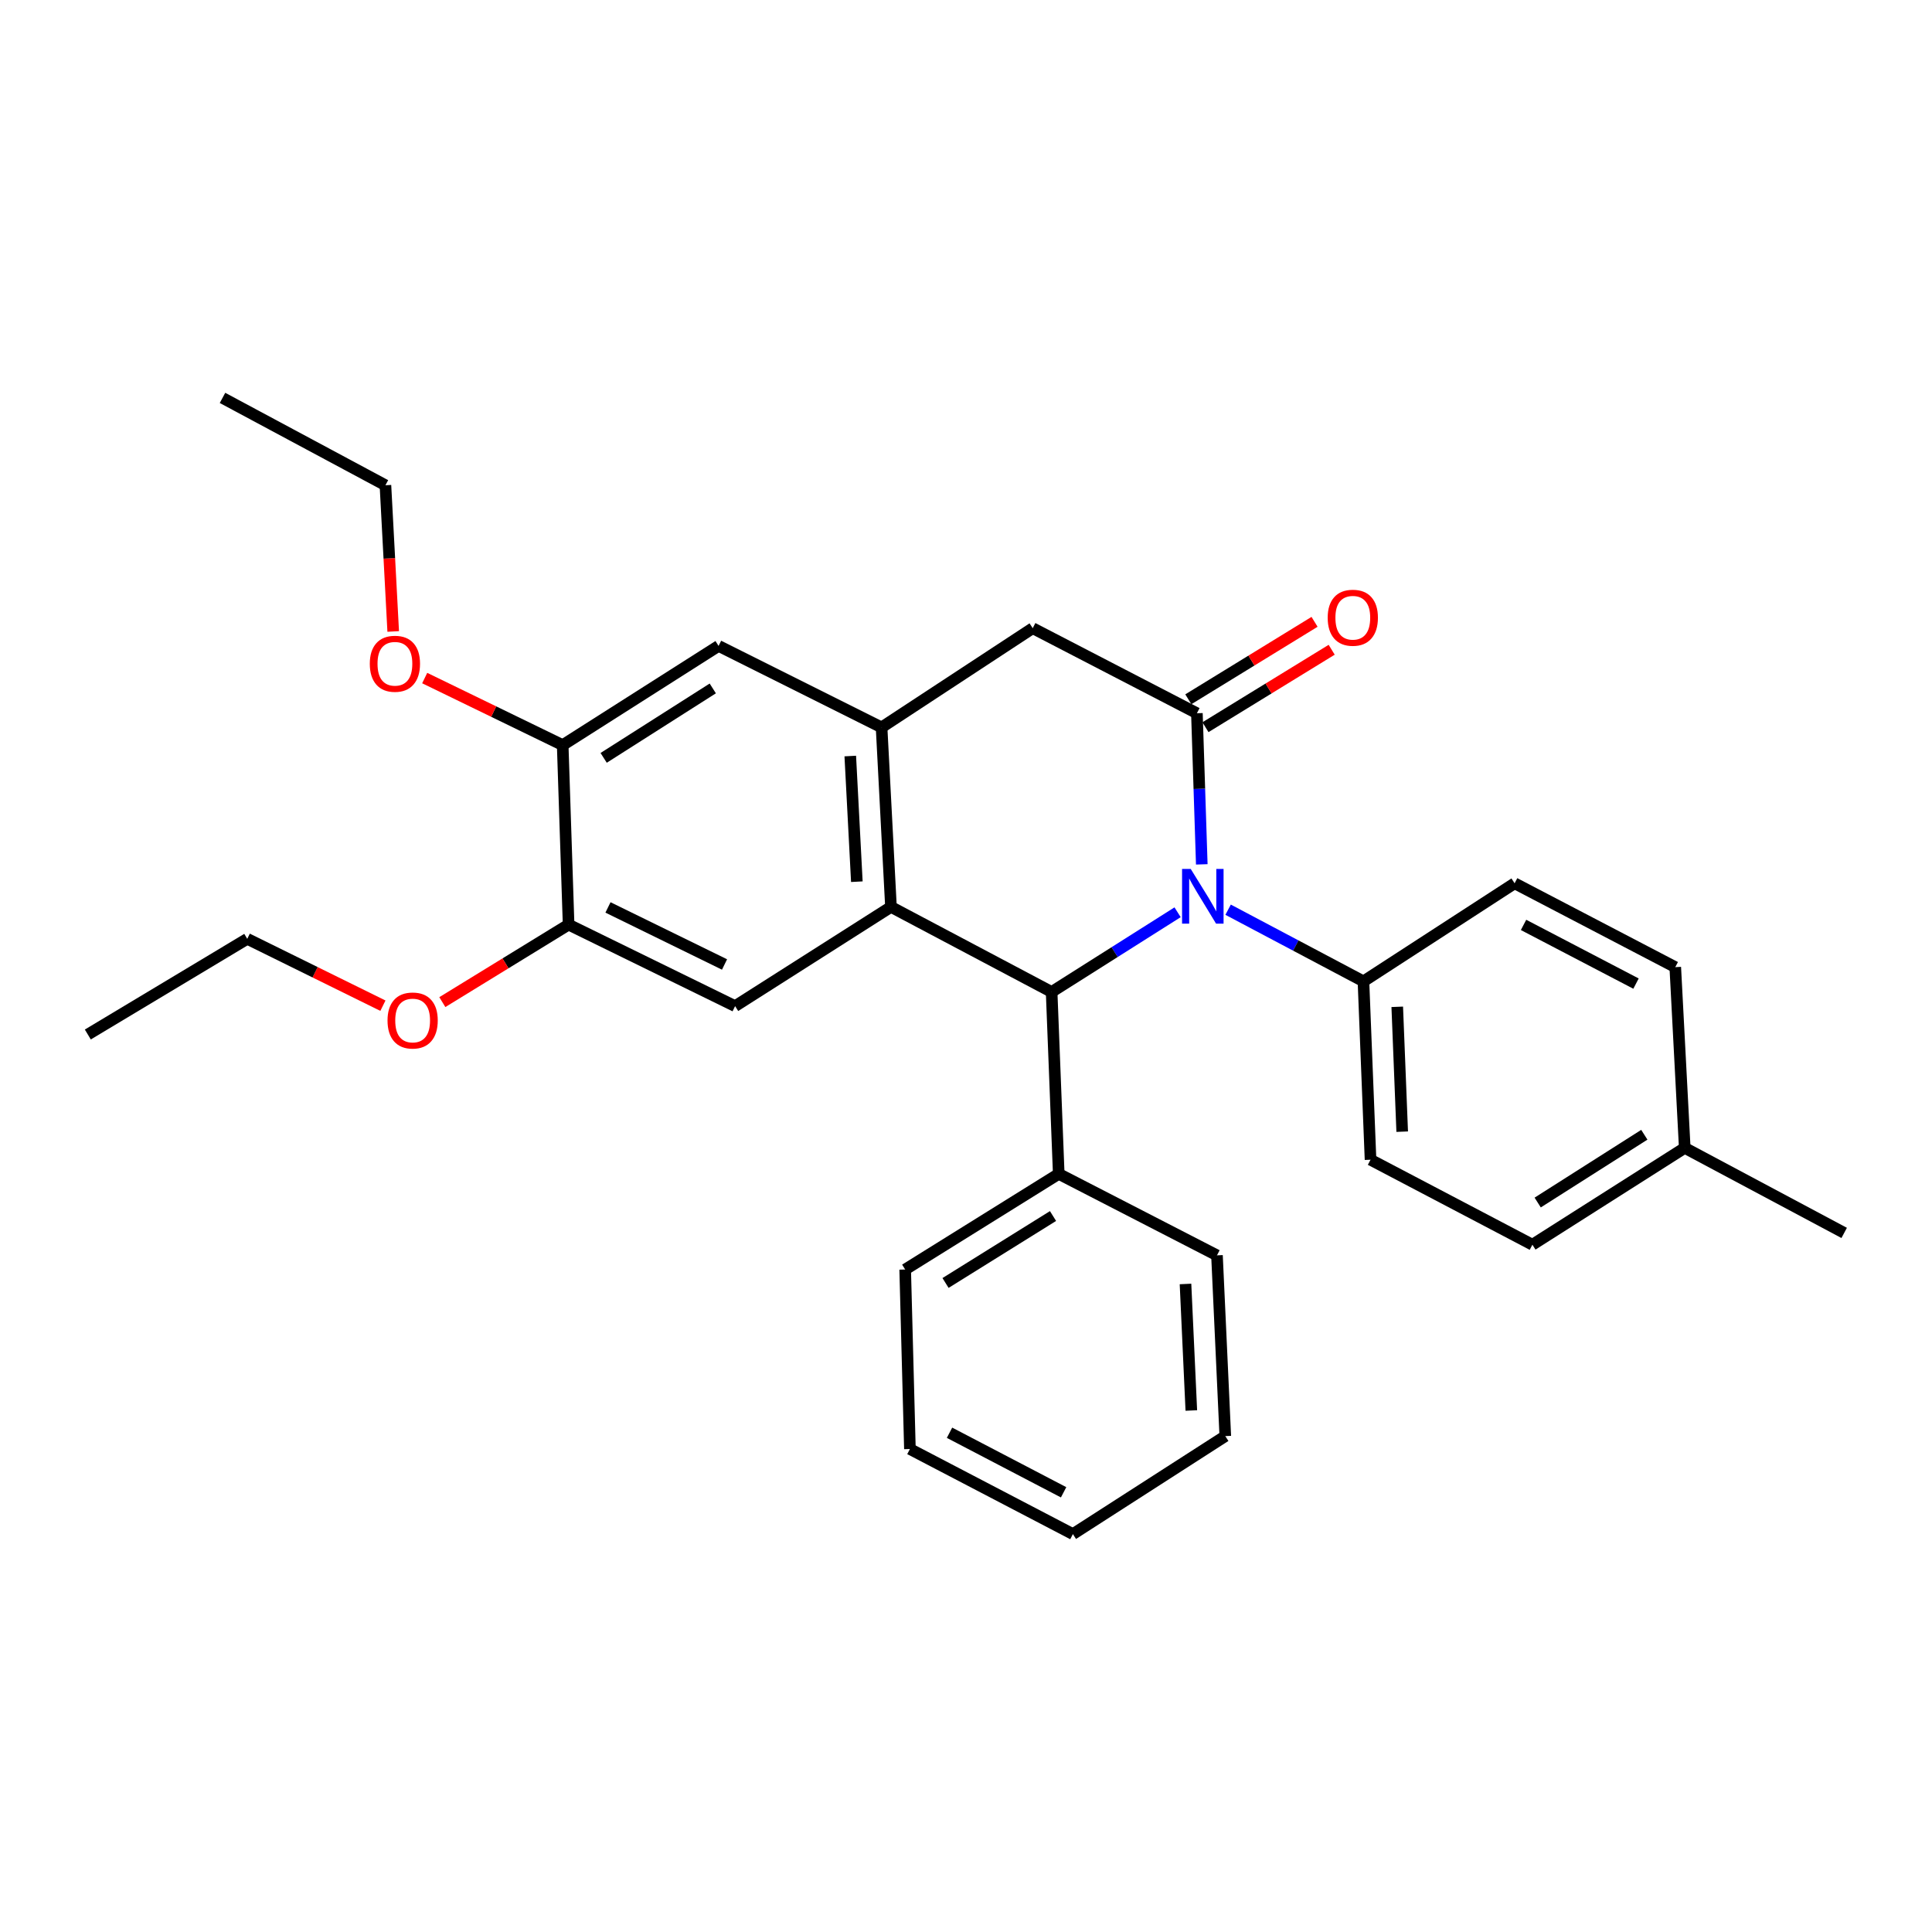<?xml version='1.0' encoding='iso-8859-1'?>
<svg version='1.1' baseProfile='full'
              xmlns='http://www.w3.org/2000/svg'
                      xmlns:rdkit='http://www.rdkit.org/xml'
                      xmlns:xlink='http://www.w3.org/1999/xlink'
                  xml:space='preserve'
width='1000px' height='1000px' viewBox='0 0 1000 1000'>
<!-- END OF HEADER -->
<rect style='opacity:1.0;fill:#FFFFFF;stroke:none' width='1000' height='1000' x='0' y='0'> </rect>
<path class='bond-0' d='M 622.041,447.393 L 620.778,408.283' style='fill:none;fill-rule:evenodd;stroke:#0000FF;stroke-width:6px;stroke-linecap:butt;stroke-linejoin:miter;stroke-opacity:1' />
<path class='bond-0' d='M 620.778,408.283 L 619.514,369.173' style='fill:none;fill-rule:evenodd;stroke:#000000;stroke-width:6px;stroke-linecap:butt;stroke-linejoin:miter;stroke-opacity:1' />
<path class='bond-2' d='M 609.52,472.184 L 576.919,492.813' style='fill:none;fill-rule:evenodd;stroke:#0000FF;stroke-width:6px;stroke-linecap:butt;stroke-linejoin:miter;stroke-opacity:1' />
<path class='bond-2' d='M 576.919,492.813 L 544.319,513.442' style='fill:none;fill-rule:evenodd;stroke:#000000;stroke-width:6px;stroke-linecap:butt;stroke-linejoin:miter;stroke-opacity:1' />
<path class='bond-8' d='M 635.667,470.856 L 670.694,489.403' style='fill:none;fill-rule:evenodd;stroke:#0000FF;stroke-width:6px;stroke-linecap:butt;stroke-linejoin:miter;stroke-opacity:1' />
<path class='bond-8' d='M 670.694,489.403 L 705.721,507.95' style='fill:none;fill-rule:evenodd;stroke:#000000;stroke-width:6px;stroke-linecap:butt;stroke-linejoin:miter;stroke-opacity:1' />
<path class='bond-5' d='M 619.514,369.173 L 534.532,325.147' style='fill:none;fill-rule:evenodd;stroke:#000000;stroke-width:6px;stroke-linecap:butt;stroke-linejoin:miter;stroke-opacity:1' />
<path class='bond-10' d='M 623.948,376.399 L 656.613,356.354' style='fill:none;fill-rule:evenodd;stroke:#000000;stroke-width:6px;stroke-linecap:butt;stroke-linejoin:miter;stroke-opacity:1' />
<path class='bond-10' d='M 656.613,356.354 L 689.278,336.31' style='fill:none;fill-rule:evenodd;stroke:#FF0000;stroke-width:6px;stroke-linecap:butt;stroke-linejoin:miter;stroke-opacity:1' />
<path class='bond-10' d='M 615.08,361.948 L 647.745,341.903' style='fill:none;fill-rule:evenodd;stroke:#000000;stroke-width:6px;stroke-linecap:butt;stroke-linejoin:miter;stroke-opacity:1' />
<path class='bond-10' d='M 647.745,341.903 L 680.41,321.859' style='fill:none;fill-rule:evenodd;stroke:#FF0000;stroke-width:6px;stroke-linecap:butt;stroke-linejoin:miter;stroke-opacity:1' />
<path class='bond-1' d='M 461.164,469.415 L 544.319,513.442' style='fill:none;fill-rule:evenodd;stroke:#000000;stroke-width:6px;stroke-linecap:butt;stroke-linejoin:miter;stroke-opacity:1' />
<path class='bond-3' d='M 461.164,469.415 L 456.303,376.501' style='fill:none;fill-rule:evenodd;stroke:#000000;stroke-width:6px;stroke-linecap:butt;stroke-linejoin:miter;stroke-opacity:1' />
<path class='bond-3' d='M 443.503,456.364 L 440.1,391.324' style='fill:none;fill-rule:evenodd;stroke:#000000;stroke-width:6px;stroke-linecap:butt;stroke-linejoin:miter;stroke-opacity:1' />
<path class='bond-4' d='M 461.164,469.415 L 380.486,520.77' style='fill:none;fill-rule:evenodd;stroke:#000000;stroke-width:6px;stroke-linecap:butt;stroke-linejoin:miter;stroke-opacity:1' />
<path class='bond-11' d='M 544.319,513.442 L 548.002,607.598' style='fill:none;fill-rule:evenodd;stroke:#000000;stroke-width:6px;stroke-linecap:butt;stroke-linejoin:miter;stroke-opacity:1' />
<path class='bond-6' d='M 456.303,376.501 L 371.933,334.321' style='fill:none;fill-rule:evenodd;stroke:#000000;stroke-width:6px;stroke-linecap:butt;stroke-linejoin:miter;stroke-opacity:1' />
<path class='bond-29' d='M 456.303,376.501 L 534.532,325.147' style='fill:none;fill-rule:evenodd;stroke:#000000;stroke-width:6px;stroke-linecap:butt;stroke-linejoin:miter;stroke-opacity:1' />
<path class='bond-7' d='M 380.486,520.77 L 294.307,478.58' style='fill:none;fill-rule:evenodd;stroke:#000000;stroke-width:6px;stroke-linecap:butt;stroke-linejoin:miter;stroke-opacity:1' />
<path class='bond-7' d='M 375.014,499.213 L 314.689,469.681' style='fill:none;fill-rule:evenodd;stroke:#000000;stroke-width:6px;stroke-linecap:butt;stroke-linejoin:miter;stroke-opacity:1' />
<path class='bond-32' d='M 371.933,334.321 L 291.246,385.667' style='fill:none;fill-rule:evenodd;stroke:#000000;stroke-width:6px;stroke-linecap:butt;stroke-linejoin:miter;stroke-opacity:1' />
<path class='bond-32' d='M 368.933,356.327 L 312.452,392.269' style='fill:none;fill-rule:evenodd;stroke:#000000;stroke-width:6px;stroke-linecap:butt;stroke-linejoin:miter;stroke-opacity:1' />
<path class='bond-9' d='M 294.307,478.58 L 291.246,385.667' style='fill:none;fill-rule:evenodd;stroke:#000000;stroke-width:6px;stroke-linecap:butt;stroke-linejoin:miter;stroke-opacity:1' />
<path class='bond-14' d='M 294.307,478.58 L 261.629,498.637' style='fill:none;fill-rule:evenodd;stroke:#000000;stroke-width:6px;stroke-linecap:butt;stroke-linejoin:miter;stroke-opacity:1' />
<path class='bond-14' d='M 261.629,498.637 L 228.95,518.694' style='fill:none;fill-rule:evenodd;stroke:#FF0000;stroke-width:6px;stroke-linecap:butt;stroke-linejoin:miter;stroke-opacity:1' />
<path class='bond-12' d='M 705.721,507.95 L 709.385,600.27' style='fill:none;fill-rule:evenodd;stroke:#000000;stroke-width:6px;stroke-linecap:butt;stroke-linejoin:miter;stroke-opacity:1' />
<path class='bond-12' d='M 723.212,521.126 L 725.777,585.75' style='fill:none;fill-rule:evenodd;stroke:#000000;stroke-width:6px;stroke-linecap:butt;stroke-linejoin:miter;stroke-opacity:1' />
<path class='bond-13' d='M 705.721,507.95 L 783.959,457.189' style='fill:none;fill-rule:evenodd;stroke:#000000;stroke-width:6px;stroke-linecap:butt;stroke-linejoin:miter;stroke-opacity:1' />
<path class='bond-15' d='M 291.246,385.667 L 255.534,368.316' style='fill:none;fill-rule:evenodd;stroke:#000000;stroke-width:6px;stroke-linecap:butt;stroke-linejoin:miter;stroke-opacity:1' />
<path class='bond-15' d='M 255.534,368.316 L 219.822,350.965' style='fill:none;fill-rule:evenodd;stroke:#FF0000;stroke-width:6px;stroke-linecap:butt;stroke-linejoin:miter;stroke-opacity:1' />
<path class='bond-19' d='M 548.002,607.598 L 468.52,657.098' style='fill:none;fill-rule:evenodd;stroke:#000000;stroke-width:6px;stroke-linecap:butt;stroke-linejoin:miter;stroke-opacity:1' />
<path class='bond-19' d='M 545.042,629.416 L 489.406,664.065' style='fill:none;fill-rule:evenodd;stroke:#000000;stroke-width:6px;stroke-linecap:butt;stroke-linejoin:miter;stroke-opacity:1' />
<path class='bond-20' d='M 548.002,607.598 L 629.904,649.769' style='fill:none;fill-rule:evenodd;stroke:#000000;stroke-width:6px;stroke-linecap:butt;stroke-linejoin:miter;stroke-opacity:1' />
<path class='bond-17' d='M 709.385,600.27 L 793.171,644.259' style='fill:none;fill-rule:evenodd;stroke:#000000;stroke-width:6px;stroke-linecap:butt;stroke-linejoin:miter;stroke-opacity:1' />
<path class='bond-16' d='M 783.959,457.189 L 867.114,500.593' style='fill:none;fill-rule:evenodd;stroke:#000000;stroke-width:6px;stroke-linecap:butt;stroke-linejoin:miter;stroke-opacity:1' />
<path class='bond-16' d='M 788.587,478.73 L 846.795,509.113' style='fill:none;fill-rule:evenodd;stroke:#000000;stroke-width:6px;stroke-linecap:butt;stroke-linejoin:miter;stroke-opacity:1' />
<path class='bond-22' d='M 198.197,520.544 L 163.088,503.24' style='fill:none;fill-rule:evenodd;stroke:#FF0000;stroke-width:6px;stroke-linecap:butt;stroke-linejoin:miter;stroke-opacity:1' />
<path class='bond-22' d='M 163.088,503.24 L 127.978,485.937' style='fill:none;fill-rule:evenodd;stroke:#000000;stroke-width:6px;stroke-linecap:butt;stroke-linejoin:miter;stroke-opacity:1' />
<path class='bond-21' d='M 203.524,326.846 L 201.512,289.006' style='fill:none;fill-rule:evenodd;stroke:#FF0000;stroke-width:6px;stroke-linecap:butt;stroke-linejoin:miter;stroke-opacity:1' />
<path class='bond-21' d='M 201.512,289.006 L 199.5,251.166' style='fill:none;fill-rule:evenodd;stroke:#000000;stroke-width:6px;stroke-linecap:butt;stroke-linejoin:miter;stroke-opacity:1' />
<path class='bond-18' d='M 867.114,500.593 L 872.022,594.138' style='fill:none;fill-rule:evenodd;stroke:#000000;stroke-width:6px;stroke-linecap:butt;stroke-linejoin:miter;stroke-opacity:1' />
<path class='bond-30' d='M 793.171,644.259 L 872.022,594.138' style='fill:none;fill-rule:evenodd;stroke:#000000;stroke-width:6px;stroke-linecap:butt;stroke-linejoin:miter;stroke-opacity:1' />
<path class='bond-30' d='M 795.903,622.432 L 851.099,587.347' style='fill:none;fill-rule:evenodd;stroke:#000000;stroke-width:6px;stroke-linecap:butt;stroke-linejoin:miter;stroke-opacity:1' />
<path class='bond-23' d='M 872.022,594.138 L 954.545,638.155' style='fill:none;fill-rule:evenodd;stroke:#000000;stroke-width:6px;stroke-linecap:butt;stroke-linejoin:miter;stroke-opacity:1' />
<path class='bond-26' d='M 468.52,657.098 L 470.969,750.011' style='fill:none;fill-rule:evenodd;stroke:#000000;stroke-width:6px;stroke-linecap:butt;stroke-linejoin:miter;stroke-opacity:1' />
<path class='bond-27' d='M 629.904,649.769 L 634.208,743.323' style='fill:none;fill-rule:evenodd;stroke:#000000;stroke-width:6px;stroke-linecap:butt;stroke-linejoin:miter;stroke-opacity:1' />
<path class='bond-27' d='M 613.612,664.582 L 616.626,730.07' style='fill:none;fill-rule:evenodd;stroke:#000000;stroke-width:6px;stroke-linecap:butt;stroke-linejoin:miter;stroke-opacity:1' />
<path class='bond-25' d='M 199.5,251.166 L 115.168,205.953' style='fill:none;fill-rule:evenodd;stroke:#000000;stroke-width:6px;stroke-linecap:butt;stroke-linejoin:miter;stroke-opacity:1' />
<path class='bond-24' d='M 127.978,485.937 L 45.455,535.455' style='fill:none;fill-rule:evenodd;stroke:#000000;stroke-width:6px;stroke-linecap:butt;stroke-linejoin:miter;stroke-opacity:1' />
<path class='bond-31' d='M 470.969,750.011 L 555.33,794.047' style='fill:none;fill-rule:evenodd;stroke:#000000;stroke-width:6px;stroke-linecap:butt;stroke-linejoin:miter;stroke-opacity:1' />
<path class='bond-31' d='M 491.469,741.586 L 550.522,772.411' style='fill:none;fill-rule:evenodd;stroke:#000000;stroke-width:6px;stroke-linecap:butt;stroke-linejoin:miter;stroke-opacity:1' />
<path class='bond-28' d='M 634.208,743.323 L 555.33,794.047' style='fill:none;fill-rule:evenodd;stroke:#000000;stroke-width:6px;stroke-linecap:butt;stroke-linejoin:miter;stroke-opacity:1' />
<path  class='atom-0' d='M 616.315 449.763
L 625.595 464.763
Q 626.515 466.243, 627.995 468.923
Q 629.475 471.603, 629.555 471.763
L 629.555 449.763
L 633.315 449.763
L 633.315 478.083
L 629.435 478.083
L 619.475 461.683
Q 618.315 459.763, 617.075 457.563
Q 615.875 455.363, 615.515 454.683
L 615.515 478.083
L 611.835 478.083
L 611.835 449.763
L 616.315 449.763
' fill='#0000FF'/>
<path  class='atom-11' d='M 687.211 319.735
Q 687.211 312.935, 690.571 309.135
Q 693.931 305.335, 700.211 305.335
Q 706.491 305.335, 709.851 309.135
Q 713.211 312.935, 713.211 319.735
Q 713.211 326.615, 709.811 330.535
Q 706.411 334.415, 700.211 334.415
Q 693.971 334.415, 690.571 330.535
Q 687.211 326.655, 687.211 319.735
M 700.211 331.215
Q 704.531 331.215, 706.851 328.335
Q 709.211 325.415, 709.211 319.735
Q 709.211 314.175, 706.851 311.375
Q 704.531 308.535, 700.211 308.535
Q 695.891 308.535, 693.531 311.335
Q 691.211 314.135, 691.211 319.735
Q 691.211 325.455, 693.531 328.335
Q 695.891 331.215, 700.211 331.215
' fill='#FF0000'/>
<path  class='atom-15' d='M 200.582 528.207
Q 200.582 521.407, 203.942 517.607
Q 207.302 513.807, 213.582 513.807
Q 219.862 513.807, 223.222 517.607
Q 226.582 521.407, 226.582 528.207
Q 226.582 535.087, 223.182 539.007
Q 219.782 542.887, 213.582 542.887
Q 207.342 542.887, 203.942 539.007
Q 200.582 535.127, 200.582 528.207
M 213.582 539.687
Q 217.902 539.687, 220.222 536.807
Q 222.582 533.887, 222.582 528.207
Q 222.582 522.647, 220.222 519.847
Q 217.902 517.007, 213.582 517.007
Q 209.262 517.007, 206.902 519.807
Q 204.582 522.607, 204.582 528.207
Q 204.582 533.927, 206.902 536.807
Q 209.262 539.687, 213.582 539.687
' fill='#FF0000'/>
<path  class='atom-16' d='M 191.408 343.557
Q 191.408 336.757, 194.768 332.957
Q 198.128 329.157, 204.408 329.157
Q 210.688 329.157, 214.048 332.957
Q 217.408 336.757, 217.408 343.557
Q 217.408 350.437, 214.008 354.357
Q 210.608 358.237, 204.408 358.237
Q 198.168 358.237, 194.768 354.357
Q 191.408 350.477, 191.408 343.557
M 204.408 355.037
Q 208.728 355.037, 211.048 352.157
Q 213.408 349.237, 213.408 343.557
Q 213.408 337.997, 211.048 335.197
Q 208.728 332.357, 204.408 332.357
Q 200.088 332.357, 197.728 335.157
Q 195.408 337.957, 195.408 343.557
Q 195.408 349.277, 197.728 352.157
Q 200.088 355.037, 204.408 355.037
' fill='#FF0000'/>
</svg>
